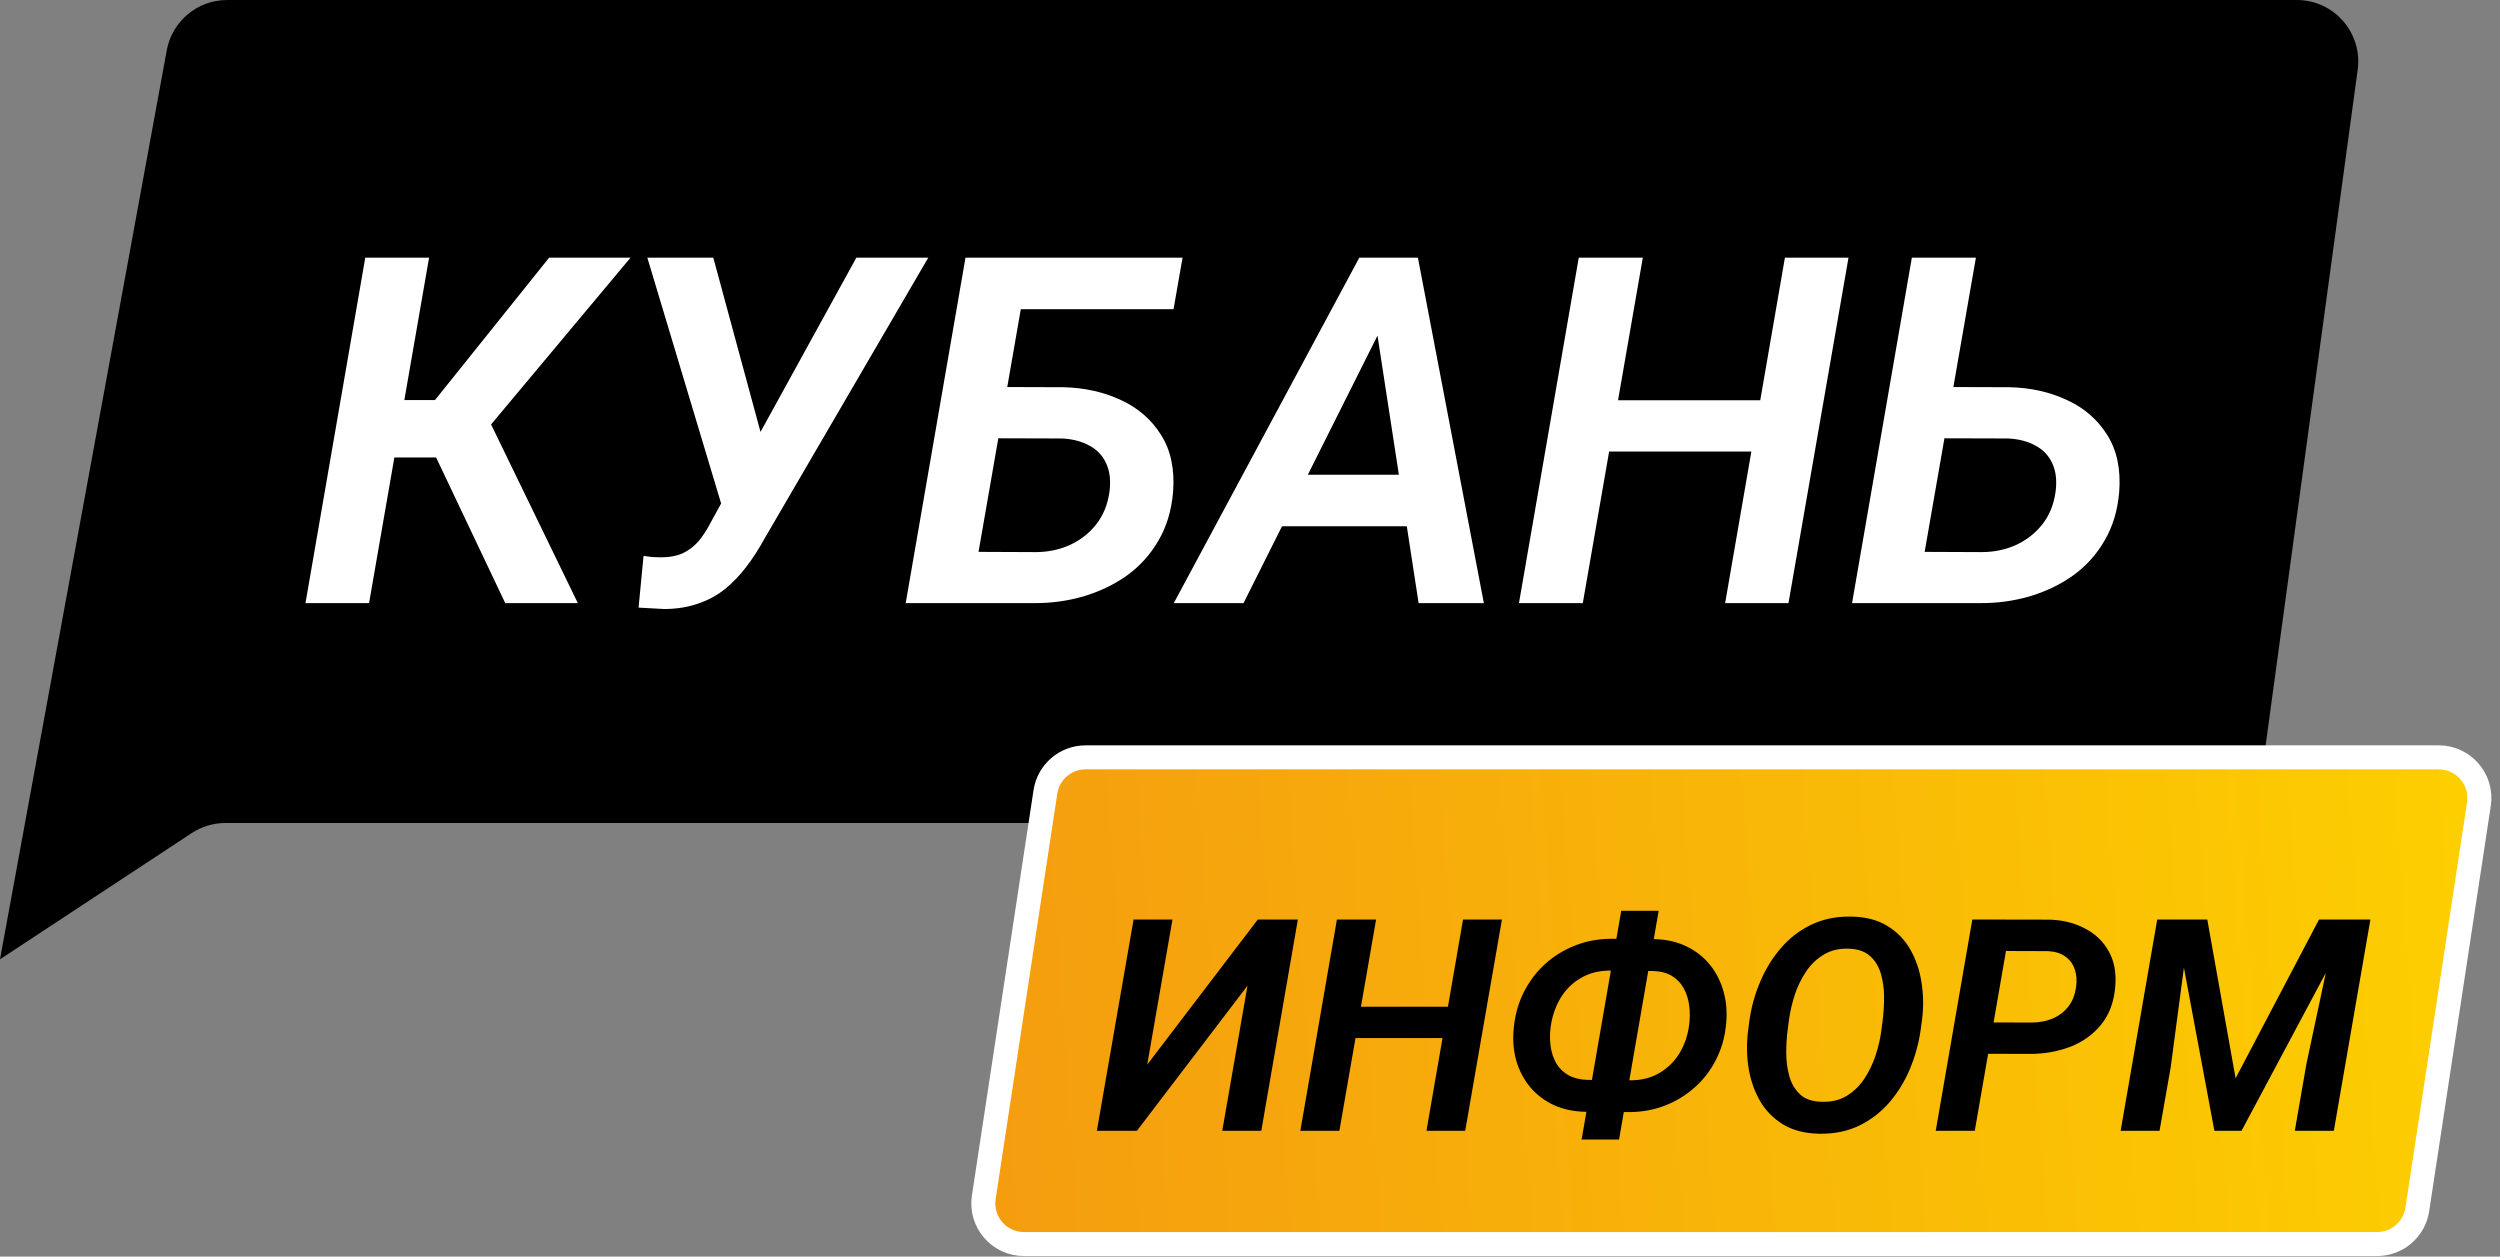<?xml version="1.0" encoding="UTF-8"?> <svg xmlns="http://www.w3.org/2000/svg" width="2083" height="1047" viewBox="0 0 2083 1047" fill="none"><rect x="0" y="0" width="2083" height="1047" fill="#808080" stroke="none"/><path d="M138.936 41.948C143.394 17.648 164.574 0 189.28 0H1913.71C1944.73 0 1968.62 27.364 1964.43 58.095L1884.94 641.447C1881.48 666.81 1859.82 685.72 1834.22 685.72H187.844C177.84 685.72 168.055 688.652 159.699 694.153L0 799.288L138.936 41.948Z" fill="black"></path><path d="M904.524 631.021H2031.95C2052.69 631.021 2068.56 649.484 2065.44 669.984L2014.09 1007.76C2011.57 1024.31 1997.34 1036.54 1980.6 1036.54H853.173C832.437 1036.54 816.569 1018.08 819.686 997.578L871.037 659.802C873.553 643.251 887.783 631.021 904.524 631.021Z" fill="url(#paint0_linear_6645_4898)" stroke="white" stroke-width="20"></path><path d="M357.509 214.707L307.499 502.515H254.523L304.336 214.707H357.509ZM525.331 214.707L386.171 381.145H315.405L316.987 333.309H362.451L457.53 214.707H525.331ZM420.961 502.515L358.102 370.076L398.624 331.926L481.448 502.515H420.961ZM612.503 398.343L713.513 214.707H773.407L637.014 448.748C632.402 457.182 627.394 464.957 621.991 472.073C616.588 479.19 610.593 485.449 604.004 490.852C597.415 496.123 589.969 500.143 581.667 502.91C573.496 505.809 564.206 507.325 553.795 507.456C550.237 507.325 546.613 507.127 542.924 506.863C539.234 506.732 535.61 506.534 532.052 506.27L536.203 463.178C538.575 463.574 541.013 463.903 543.517 464.167C546.02 464.298 548.524 464.364 551.028 464.364C557.881 464.364 563.811 463.244 568.818 461.004C573.826 458.632 578.175 455.337 581.864 451.12C585.554 446.772 588.915 441.632 591.946 435.702L612.503 398.343ZM594.318 214.707L635.828 367.901L641.165 424.237L602.62 425.423L539.365 214.707H594.318ZM985.309 214.707L977.797 257.602H850.103L807.604 502.515H754.628L804.441 214.707H985.309ZM821.44 322.437L886.078 322.635C903.605 323.03 919.551 326.588 933.915 333.309C948.279 339.898 959.48 349.65 967.518 362.564C975.557 375.347 978.852 391.161 977.402 410.005C976.084 425.423 971.999 438.931 965.146 450.527C958.426 462.124 949.662 471.81 938.856 479.585C928.05 487.228 915.927 493.026 902.485 496.98C889.175 500.802 875.338 502.646 860.974 502.515H754.826L804.638 214.707H858.009L815.313 459.818L862.753 460.016C873.032 460.016 882.586 458.039 891.416 454.086C900.245 450 907.559 444.268 913.357 436.888C919.287 429.377 922.977 420.284 924.426 409.61C925.612 400.385 924.69 392.544 921.659 386.087C918.76 379.63 914.082 374.688 907.624 371.262C901.167 367.704 893.524 365.727 884.695 365.332L813.929 365.134L821.44 322.437ZM1156.89 261.357L1036.11 502.515H977.995L1132.57 214.707H1169.73L1156.89 261.357ZM1181.99 502.515L1144.04 255.625L1146.61 214.707H1181.4L1236.35 502.515H1181.99ZM1196.42 395.575L1188.71 438.47H1038.68L1046.19 395.575H1196.42ZM1480.67 333.507L1473.16 376.204H1325.89L1333.21 333.507H1480.67ZM1368.79 214.707L1318.78 502.515H1265.6L1315.42 214.707H1368.79ZM1540.17 214.707L1490.16 502.515H1437.38L1487.19 214.707H1540.17ZM1609.75 322.437L1674.39 322.635C1691.91 323.03 1707.86 326.588 1722.22 333.309C1736.59 339.898 1747.79 349.65 1755.83 362.564C1763.86 375.347 1767.16 391.161 1765.71 410.005C1764.39 425.423 1760.31 438.931 1753.45 450.527C1746.73 462.124 1737.97 471.81 1727.16 479.585C1716.36 487.228 1704.23 493.026 1690.79 496.98C1677.48 500.802 1663.65 502.646 1649.28 502.515H1543.13L1592.95 214.707H1646.32L1603.62 459.818L1651.06 460.016C1661.34 460.016 1670.89 458.039 1679.72 454.086C1688.55 450 1695.87 444.268 1701.66 436.888C1707.59 429.377 1711.28 420.284 1712.73 409.61C1713.92 400.385 1713 392.544 1709.97 386.087C1707.07 379.63 1702.39 374.688 1695.93 371.262C1689.47 367.704 1681.83 365.727 1673 365.332L1602.24 365.134L1609.75 322.437Z" fill="white"></path><path d="M955.863 887.055L1048.01 766.129H1081.38L1050.91 942.197H1018.38L1039.42 821.271L947.278 942.197H913.902L944.496 766.129H976.905L955.863 887.055ZM1215.01 838.805L1210.41 864.925H1120.32L1124.8 838.805H1215.01ZM1146.56 766.129L1115.97 942.197H1083.44L1113.91 766.129H1146.56ZM1251.41 766.129L1220.81 942.197H1188.52L1219 766.129H1251.41ZM1342.71 782.212L1378.38 782.454C1388.37 782.696 1397.28 784.711 1405.1 788.5C1413 792.289 1419.57 797.449 1424.81 803.979C1430.05 810.509 1433.84 818.046 1436.18 826.592C1438.52 835.056 1439.16 844.166 1438.12 853.921C1437.07 864.562 1434.25 874.317 1429.65 883.185C1425.14 892.053 1419.21 899.711 1411.87 906.161C1404.62 912.61 1396.32 917.649 1386.96 921.277C1377.61 924.824 1367.66 926.597 1357.1 926.597L1321.3 926.355C1311.3 926.194 1302.36 924.3 1294.46 920.672C1286.64 916.964 1280.07 911.925 1274.74 905.556C1269.5 899.187 1265.68 891.811 1263.26 883.427C1260.92 874.962 1260.27 865.852 1261.32 856.098C1262.37 845.375 1265.15 835.54 1269.67 826.592C1274.26 817.563 1280.19 809.743 1287.44 803.132C1294.78 796.521 1303.12 791.402 1312.47 787.774C1321.83 784.066 1331.9 782.212 1342.71 782.212ZM1341.5 808.695C1332.14 808.695 1323.96 810.791 1316.95 814.983C1309.93 819.094 1304.29 824.737 1300.02 831.912C1295.83 839.087 1293.13 847.189 1291.92 856.218C1291.27 861.781 1291.31 867.142 1292.04 872.302C1292.84 877.381 1294.42 881.976 1296.75 886.087C1299.17 890.118 1302.48 893.343 1306.67 895.761C1310.94 898.18 1316.14 899.51 1322.27 899.752L1358.43 900.115C1367.62 900.115 1375.64 898.099 1382.49 894.068C1389.42 890.037 1395.03 884.555 1399.3 877.622C1403.57 870.609 1406.27 862.708 1407.4 853.921C1408.13 848.358 1408.13 842.957 1407.4 837.717C1406.76 832.477 1405.26 827.761 1402.93 823.569C1400.67 819.296 1397.44 815.87 1393.25 813.29C1389.14 810.71 1383.94 809.299 1377.65 809.057L1341.5 808.695ZM1382.01 758.873L1348.99 949.452H1317.79L1350.81 758.873H1382.01ZM1601.49 849.326L1600.28 858.274C1598.67 869.48 1595.68 880.283 1591.33 890.682C1586.98 901.082 1581.25 910.393 1574.16 918.616C1567.06 926.759 1558.64 933.208 1548.88 937.964C1539.13 942.64 1528.04 944.857 1515.63 944.615C1503.78 944.373 1493.78 941.794 1485.64 936.876C1477.5 931.878 1471.05 925.267 1466.29 917.044C1461.62 908.821 1458.47 899.671 1456.86 889.594C1455.33 879.436 1455.21 869.158 1456.5 858.758L1457.71 849.688C1459.32 838.563 1462.34 827.841 1466.78 817.522C1471.21 807.123 1476.97 797.852 1484.07 789.709C1491.16 781.486 1499.59 775.037 1509.34 770.361C1519.18 765.685 1530.22 763.468 1542.47 763.71C1554.33 763.871 1564.32 766.451 1572.46 771.449C1580.61 776.367 1587.02 782.937 1591.69 791.16C1596.37 799.383 1599.47 808.533 1601 818.611C1602.62 828.688 1602.78 838.926 1601.49 849.326ZM1567.51 858.758L1568.72 849.326C1569.44 843.521 1569.8 837.314 1569.8 830.703C1569.8 824.012 1568.96 817.683 1567.26 811.718C1565.57 805.671 1562.63 800.714 1558.44 796.844C1554.24 792.894 1548.32 790.757 1540.66 790.435C1532.6 790.112 1525.63 791.725 1519.74 795.272C1513.86 798.738 1508.9 803.455 1504.87 809.42C1500.92 815.305 1497.77 821.755 1495.43 828.768C1493.18 835.782 1491.57 842.675 1490.6 849.447L1489.39 858.879C1488.66 864.522 1488.3 870.689 1488.3 877.381C1488.3 884.072 1489.15 890.481 1490.84 896.608C1492.53 902.654 1495.47 907.693 1499.67 911.723C1503.86 915.674 1509.78 917.77 1517.44 918.012C1525.59 918.334 1532.6 916.722 1538.48 913.175C1544.37 909.627 1549.29 904.911 1553.24 899.026C1557.19 893.061 1560.33 886.571 1562.67 879.557C1565.01 872.463 1566.62 865.53 1567.51 858.758ZM1691.58 878.106L1645.62 877.985L1650.22 851.865L1692.66 851.986C1699.03 851.986 1704.84 850.898 1710.08 848.721C1715.4 846.464 1719.79 843.158 1723.26 838.805C1726.73 834.371 1728.9 828.849 1729.79 822.238C1730.6 816.676 1730.19 811.718 1728.58 807.364C1727.05 802.93 1724.39 799.424 1720.6 796.844C1716.89 794.184 1712.13 792.732 1706.33 792.491L1671.38 792.37L1645.38 942.197H1612.85L1643.33 766.129L1707.3 766.25C1718.34 766.492 1728.18 768.87 1736.8 773.384C1745.51 777.818 1752.2 784.147 1756.88 792.37C1761.55 800.512 1763.41 810.388 1762.44 821.996C1761.39 834.734 1757.48 845.295 1750.71 853.679C1743.94 861.983 1735.35 868.15 1724.95 872.181C1714.55 876.131 1703.43 878.106 1691.58 878.106ZM1812.14 766.129H1839.11L1862.69 898.422L1932.22 766.129H1961.6L1867.64 942.197H1845.03L1812.14 766.129ZM1797.39 766.129H1824.96L1808.63 889.231L1799.32 942.197H1766.91L1797.39 766.129ZM1947.33 766.129H1975.03L1944.55 942.197H1912.02L1921.7 886.45L1947.33 766.129Z" fill="black"></path><defs><linearGradient id="paint0_linear_6645_4898" x1="602.5" y1="940.5" x2="2083" y2="833.781" gradientUnits="userSpaceOnUse"><stop stop-color="#F39412"></stop><stop offset="1" stop-color="#FDCF00"></stop></linearGradient></defs></svg> 